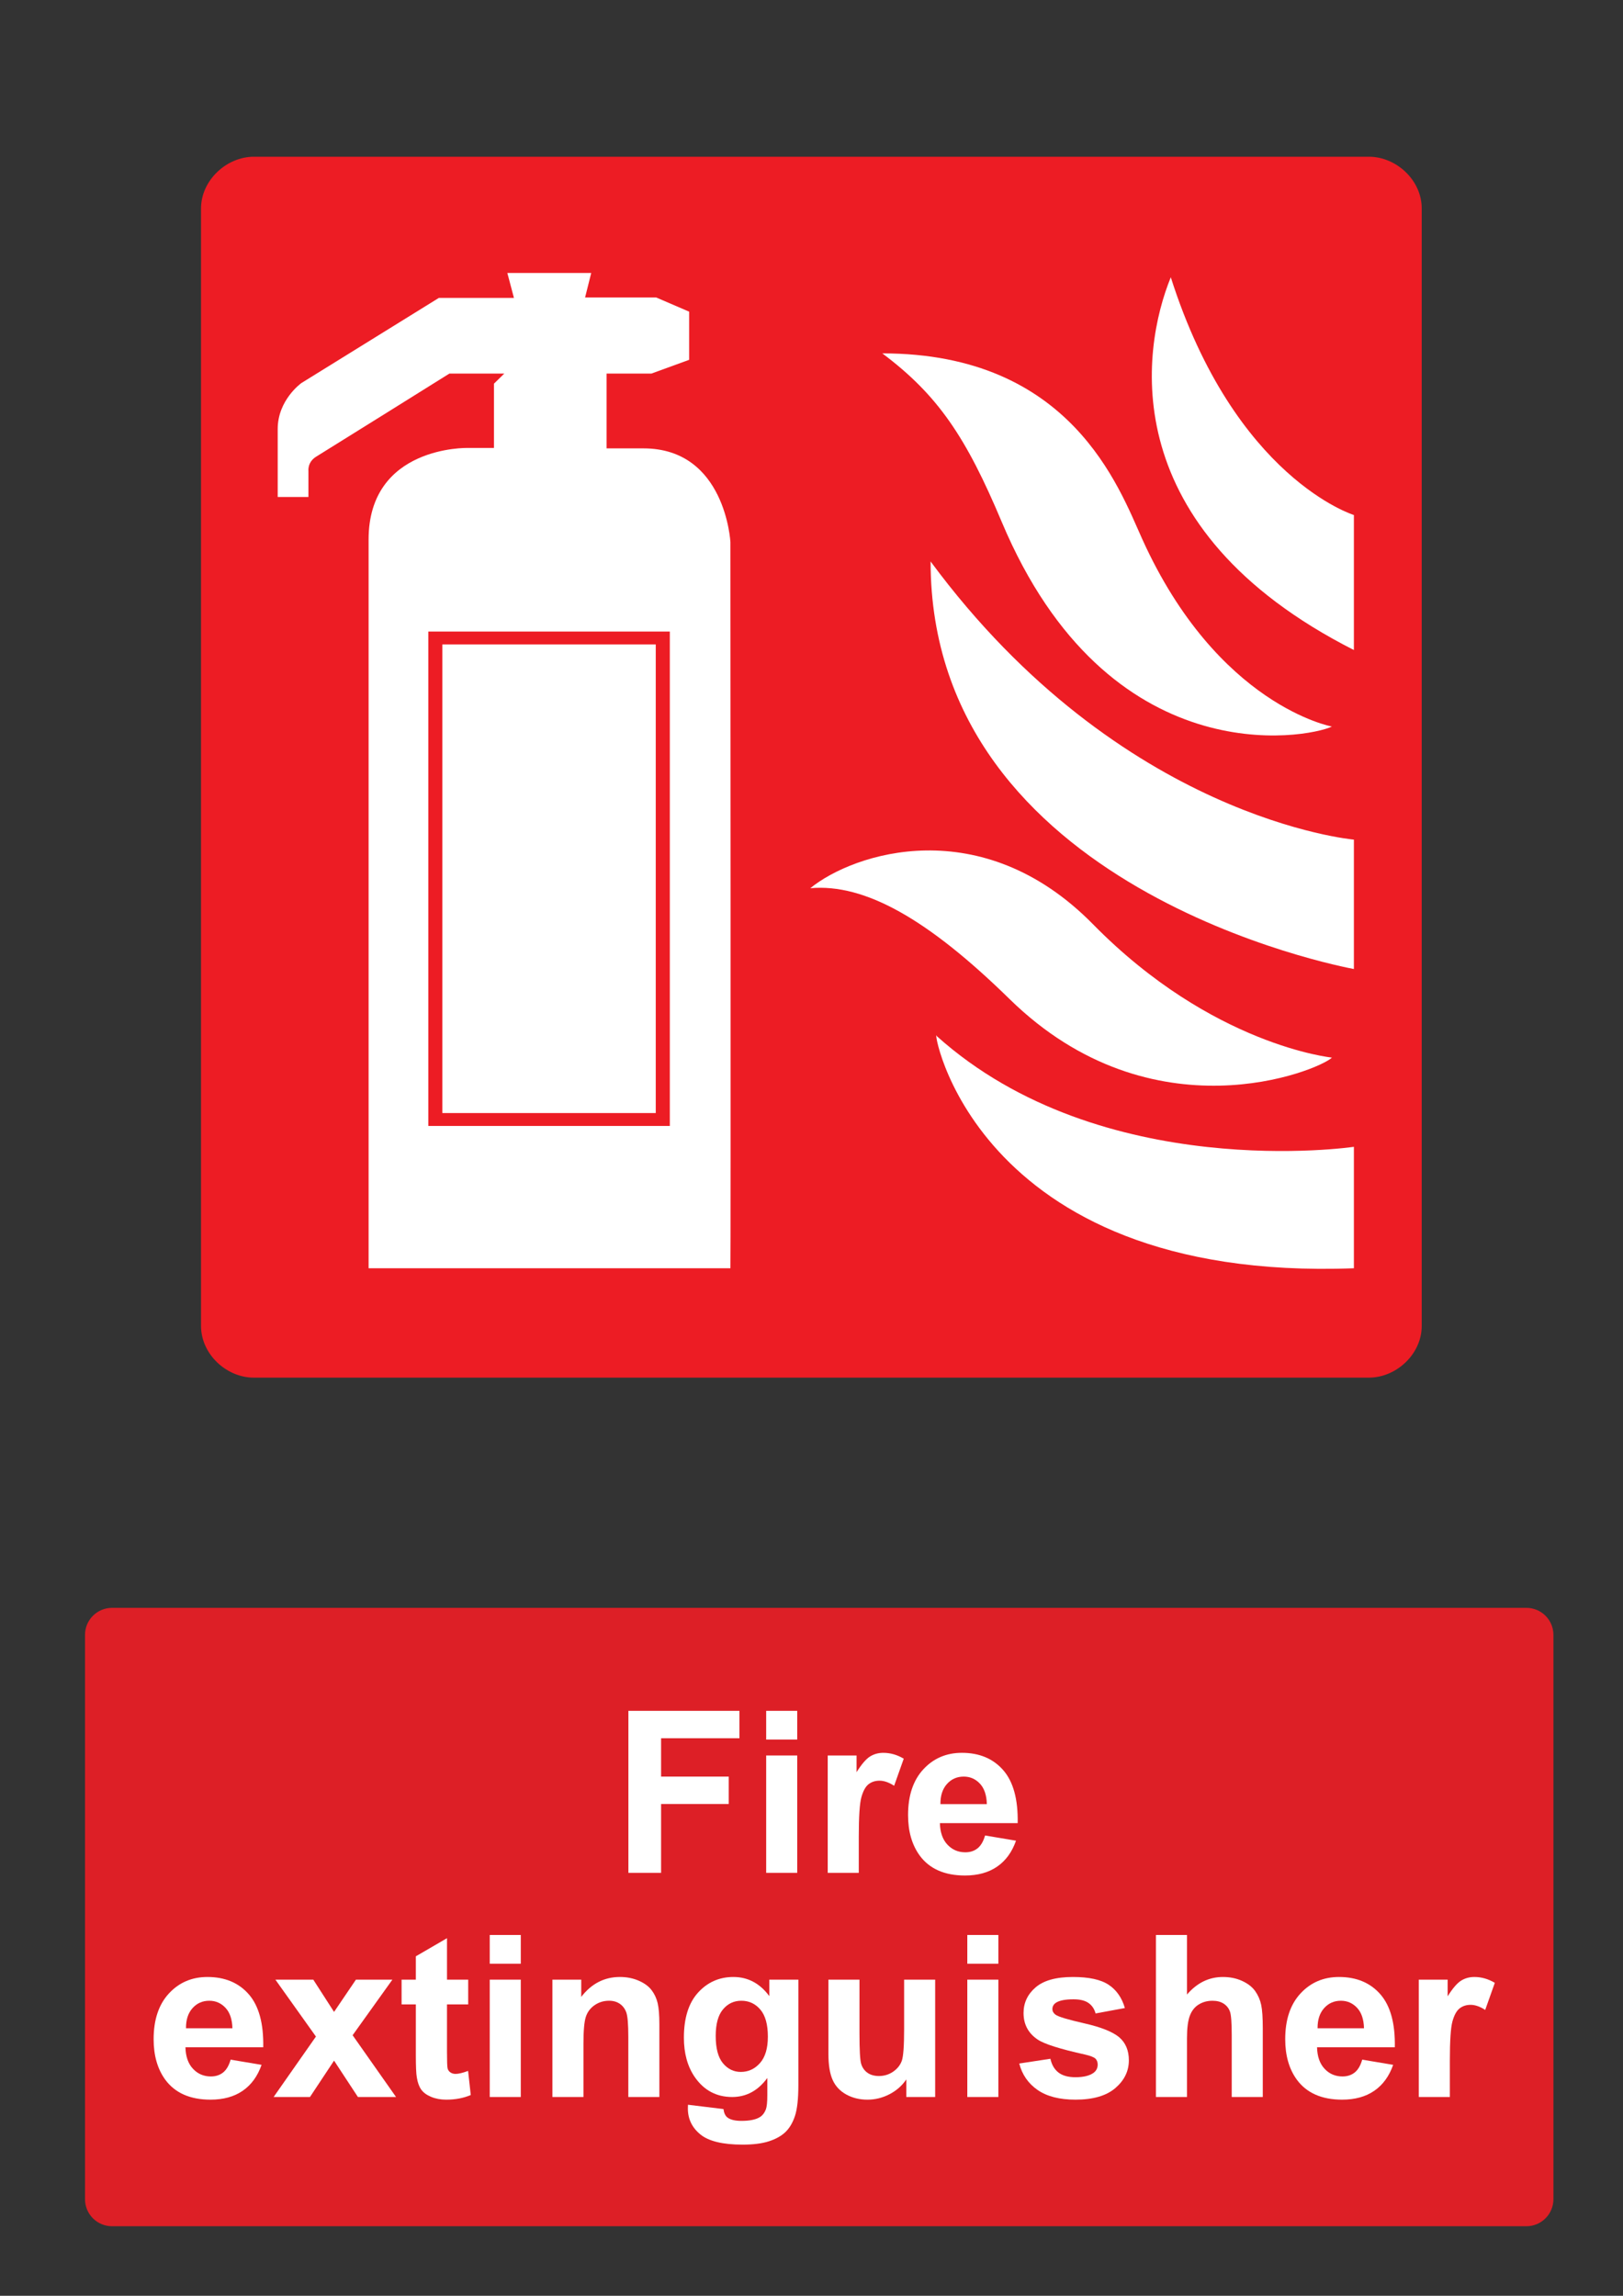 <?xml version="1.0" encoding="utf-8"?>
<!-- Generator: Adobe Illustrator 16.0.3, SVG Export Plug-In . SVG Version: 6.00 Build 0)  -->
<!DOCTYPE svg PUBLIC "-//W3C//DTD SVG 1.1 Tiny//EN" "http://www.w3.org/Graphics/SVG/1.1/DTD/svg11-tiny.dtd">
<svg version="1.1" baseProfile="tiny" id="Layer_1" xmlns="http://www.w3.org/2000/svg" xmlns:xlink="http://www.w3.org/1999/xlink"
	 x="0px" y="0px" width="595.279px" height="841.89px" viewBox="0 0 595.279 841.89" xml:space="preserve">
<rect x="0" y="0" width="595.279" height="841.89" fill="#333333" stroke="none"/>
<path fill="#ED1C24" d="M73.732,76.467c0-10.376,9.368-18.994,19.404-18.994l408.937-0.001c10.035,0,19.38,8.573,19.38,18.95V486.22
	c0,10.377-9.345,18.973-19.38,18.973H93.088c-10.036,0-19.356-8.596-19.356-18.973V76.467"/>
<path fill="#FFFFFF" d="M496.576,188.865c0,0-43.646-13.399-67.157-87.183c-11.007,26.935-20.454,92.23,67.157,136.689
	C496.576,237.188,496.576,188.865,496.576,188.865"/>
<path fill="#FFFFFF" d="M488.524,266.433c0,0-41.874-7.567-69.575-68.739c-8.521-18.821-26.066-68.107-95.341-68.107
	c20.521,15.362,30.801,30.885,43.806,61.801C406.478,284.256,479.311,270.788,488.524,266.433"/>
<path fill="#FFFFFF" d="M496.576,307.896c0,0-85.355-7.409-155.255-102.004c0.001,120.303,151.175,148.661,155.255,149.459
	C496.576,351.253,496.576,307.897,496.576,307.896"/>
<path fill="#FFFFFF" d="M488.524,387.83c0,0-43.869-4.368-87.611-48.874c-40.906-41.622-87.861-26.177-103.718-13.243
	c20.077-1.786,43.27,11.457,73.117,40.675C422.707,417.679,483.693,392.559,488.524,387.83"/>
<path fill="#FFFFFF" d="M496.576,420.543c0,0-92.466,13.722-152.999-40.596c-2.109-6.2,11.598,90.496,152.999,85.135
	C496.576,462.244,496.576,420.543,496.576,420.543"/>
<path fill="#FFFFFF" d="M216.844,100.105h-30.761l2.416,9.143h-27.541l-50.409,31.217c0,0-8.696,6.149-8.696,16.87
	c0,10.72,0,24.91,0,24.91h11.273v-9.46c0,0-0.484-3.31,2.898-5.359c3.383-2.051,48.798-30.429,48.798-30.429h20.132l-3.785,3.704
	v23.571h-9.742c0,0-36.236-0.841-36.236,33.582v267.229c0,0,132.544,0,132.705,0c0.162,0,0-266.285,0-266.285
	s-1.772-34.368-31.887-34.368h-13.528v-27.433h16.427l13.852-5.045v-17.659l-12.079-5.201h-26.09L216.844,100.105"/>
<polyline fill="#ED1C24" points="245.673,412.897 245.673,231.592 157.094,231.592 157.094,412.897 245.673,412.897 "/>
<polyline fill="#FFFFFF" points="240.519,236.321 240.519,408.168 162.248,408.168 162.248,236.321 240.519,236.321 "/>
<path fill="#DD1F26" d="M41.1,589.611h518.74c5.479,0,9.92,4.439,9.92,9.92v206.93c0,5.479-4.439,9.92-9.92,9.92H41.1
	c-5.479,0-9.92-4.439-9.92-9.92v-206.93C31.18,594.05,35.62,589.611,41.1,589.611"/>
<g>
	<path fill="#FFFFFF" d="M230.479,686.791v-59.412h40.73v10.051h-28.734v14.063h24.803v10.051h-24.803v25.248H230.479z"/>
	<path fill="#FFFFFF" d="M281.017,637.916v-10.537h11.388v10.537H281.017z M281.017,686.791v-43.039h11.388v43.039H281.017z"/>
	<path fill="#FFFFFF" d="M314.979,686.791H303.59v-43.039h10.578v6.119c1.81-2.891,3.438-4.795,4.884-5.715
		c1.443-0.918,3.086-1.377,4.924-1.377c2.594,0,5.093,0.715,7.497,2.146l-3.525,9.93c-1.919-1.242-3.702-1.863-5.35-1.863
		c-1.595,0-2.945,0.438-4.053,1.316c-1.108,0.877-1.979,2.467-2.614,4.762c-0.635,2.297-0.952,7.105-0.952,14.428V686.791z"/>
	<path fill="#FFFFFF" d="M361.302,673.091l11.348,1.906c-1.459,4.16-3.763,7.328-6.91,9.502c-3.146,2.176-7.086,3.264-11.813,3.264
		c-7.484,0-13.023-2.445-16.616-7.336c-2.837-3.918-4.255-8.861-4.255-14.832c0-7.133,1.863-12.719,5.592-16.76
		c3.729-4.037,8.443-6.059,14.146-6.059c6.402,0,11.454,2.113,15.156,6.344c3.701,4.229,5.473,10.705,5.311,19.432h-28.531
		c0.08,3.379,0.999,6.006,2.756,7.885c1.756,1.877,3.944,2.814,6.564,2.814c1.782,0,3.282-0.486,4.499-1.459
		C359.764,676.82,360.68,675.253,361.302,673.091z M361.949,661.583c-0.081-3.297-0.933-5.803-2.554-7.518
		c-1.621-1.717-3.593-2.574-5.916-2.574c-2.486,0-4.539,0.906-6.16,2.715c-1.621,1.811-2.419,4.271-2.392,7.377H361.949z"/>
</g>
<g>
	<path fill="#FFFFFF" d="M84.592,755.292l11.348,1.904c-1.459,4.16-3.763,7.33-6.91,9.504c-3.146,2.176-7.086,3.262-11.813,3.262
		c-7.484,0-13.023-2.445-16.616-7.336c-2.837-3.916-4.255-8.861-4.255-14.832c0-7.133,1.864-12.719,5.593-16.758
		c3.729-4.039,8.443-6.059,14.145-6.059c6.402,0,11.455,2.113,15.156,6.342s5.472,10.707,5.31,19.434H68.016
		c0.081,3.377,0.999,6.004,2.756,7.883c1.756,1.877,3.944,2.816,6.565,2.816c1.783,0,3.283-0.486,4.499-1.459
		S83.97,757.455,84.592,755.292z M85.24,743.783c-0.081-3.297-0.933-5.803-2.554-7.52c-1.621-1.715-3.594-2.572-5.917-2.572
		c-2.485,0-4.539,0.904-6.16,2.715s-2.418,4.27-2.391,7.377H85.24z"/>
	<path fill="#FFFFFF" d="M100.357,768.99l15.522-22.168l-14.874-20.871h13.9l7.619,11.834l8.024-11.834h13.374l-14.59,20.385
		l15.927,22.654h-13.982l-8.754-13.334l-8.835,13.334H100.357z"/>
	<path fill="#FFFFFF" d="M171.726,725.951v9.078h-7.781v17.346c0,3.512,0.074,5.559,0.224,6.139
		c0.147,0.582,0.485,1.063,1.014,1.439c0.526,0.379,1.168,0.566,1.925,0.566c1.055,0,2.58-0.363,4.58-1.094l0.974,8.834
		c-2.648,1.137-5.647,1.703-8.997,1.703c-2.055,0-3.905-0.346-5.553-1.033c-1.647-0.689-2.856-1.582-3.627-2.676
		s-1.304-2.572-1.601-4.438c-0.243-1.322-0.365-3.998-0.365-8.023v-18.764h-5.228v-9.078h5.228v-8.553l11.429-6.646v15.199H171.726
		L171.726,725.951z"/>
	<path fill="#FFFFFF" d="M179.628,720.115v-10.537h11.388v10.537H179.628z M179.628,768.99v-43.039h11.388v43.039H179.628z"/>
	<path fill="#FFFFFF" d="M241.838,768.99H230.45v-21.965c0-4.646-0.243-7.652-0.729-9.02c-0.486-1.363-1.276-2.424-2.371-3.18
		c-1.094-0.758-2.411-1.135-3.951-1.135c-1.973,0-3.743,0.539-5.309,1.619c-1.567,1.08-2.642,2.514-3.222,4.295
		c-0.581,1.783-0.871,5.08-0.871,9.891v19.494h-11.389v-43.041h10.578v6.322c3.755-4.863,8.483-7.295,14.186-7.295
		c2.513,0,4.809,0.453,6.89,1.357c2.08,0.906,3.654,2.061,4.722,3.465s1.811,2.998,2.229,4.781s0.628,4.338,0.628,7.66v26.75
		H241.838z"/>
	<path fill="#FFFFFF" d="M252.334,771.828l13.009,1.58c0.216,1.514,0.715,2.553,1.5,3.121c1.08,0.811,2.782,1.215,5.105,1.215
		c2.973,0,5.201-0.445,6.688-1.338c0.999-0.594,1.756-1.555,2.27-2.877c0.352-0.945,0.527-2.688,0.527-5.229v-6.281
		c-3.404,4.646-7.7,6.971-12.888,6.971c-5.782,0-10.362-2.445-13.739-7.336c-2.647-3.863-3.972-8.672-3.972-14.428
		c0-7.213,1.735-12.725,5.208-16.535c3.471-3.809,7.787-5.713,12.947-5.713c5.322,0,9.713,2.336,13.172,7.01v-6.037h10.658v38.621
		c0,5.08-0.419,8.877-1.256,11.389c-0.838,2.514-2.013,4.484-3.525,5.918c-1.515,1.432-3.533,2.553-6.06,3.363
		s-5.722,1.215-9.585,1.215c-7.295,0-12.469-1.25-15.521-3.748c-3.055-2.5-4.58-5.668-4.58-9.504
		C252.294,772.826,252.307,772.367,252.334,771.828z M262.507,746.578c0,4.566,0.885,7.91,2.654,10.031
		c1.769,2.121,3.951,3.182,6.545,3.182c2.781,0,5.133-1.088,7.052-3.262c1.918-2.176,2.877-5.396,2.877-9.666
		c0-4.459-0.919-7.77-2.756-9.93c-1.838-2.162-4.161-3.242-6.971-3.242c-2.729,0-4.979,1.061-6.748,3.182
		S262.507,742.228,262.507,746.578z"/>
	<path fill="#FFFFFF" d="M332.416,768.99v-6.443c-1.566,2.297-3.627,4.107-6.181,5.43c-2.553,1.324-5.248,1.986-8.085,1.986
		c-2.892,0-5.484-0.635-7.781-1.904s-3.958-3.053-4.984-5.35s-1.539-5.471-1.539-9.523v-27.234h11.388v19.775
		c0,6.055,0.209,9.762,0.628,11.125c0.419,1.365,1.183,2.445,2.29,3.242s2.513,1.195,4.215,1.195c1.945,0,3.688-0.533,5.229-1.6
		c1.541-1.068,2.594-2.393,3.162-3.973c0.565-1.582,0.851-5.451,0.851-11.611v-18.154h11.388v43.039H332.416z"/>
	<path fill="#FFFFFF" d="M354.786,720.115v-10.537h11.39v10.537H354.786z M354.786,768.99v-43.039h11.39v43.039H354.786z"/>
	<path fill="#FFFFFF" d="M373.836,756.71l11.429-1.744c0.485,2.217,1.473,3.898,2.958,5.047c1.486,1.148,3.565,1.723,6.242,1.723
		c2.943,0,5.16-0.541,6.646-1.621c0.999-0.756,1.499-1.77,1.499-3.039c0-0.865-0.271-1.582-0.811-2.148
		c-0.567-0.541-1.838-1.039-3.811-1.5c-9.187-2.025-15.009-3.877-17.467-5.553c-3.404-2.322-5.107-5.551-5.107-9.686
		c0-3.729,1.474-6.861,4.418-9.402c2.944-2.539,7.512-3.809,13.698-3.809c5.891,0,10.268,0.959,13.131,2.877s4.836,4.756,5.917,8.51
		l-10.739,1.986c-0.459-1.674-1.331-2.959-2.613-3.85c-1.284-0.893-3.114-1.338-5.492-1.338c-2.998,0-5.146,0.418-6.443,1.256
		c-0.864,0.596-1.297,1.365-1.297,2.311c0,0.811,0.378,1.5,1.136,2.066c1.025,0.758,4.571,1.824,10.639,3.201
		c6.063,1.379,10.3,3.066,12.705,5.066c2.377,2.025,3.565,4.85,3.565,8.471c0,3.945-1.647,7.336-4.943,10.172
		c-3.297,2.838-8.173,4.256-14.63,4.256c-5.863,0-10.504-1.188-13.922-3.566C377.125,764.019,374.89,760.791,373.836,756.71z"/>
	<path fill="#FFFFFF" d="M435.355,709.578v21.844c3.675-4.297,8.065-6.443,13.172-6.443c2.62,0,4.984,0.486,7.092,1.459
		c2.108,0.973,3.694,2.217,4.764,3.729c1.065,1.514,1.796,3.189,2.188,5.025c0.392,1.838,0.588,4.688,0.588,8.553v25.248H451.77
		v-22.736c0-4.512-0.217-7.375-0.648-8.592c-0.433-1.215-1.194-2.182-2.29-2.898c-1.094-0.715-2.466-1.072-4.112-1.072
		c-1.893,0-3.58,0.459-5.065,1.377c-1.485,0.92-2.574,2.305-3.263,4.154c-0.689,1.852-1.034,4.588-1.034,8.207v21.561h-11.388
		V709.58h11.386V709.578z"/>
	<path fill="#FFFFFF" d="M499.632,755.292l11.348,1.904c-1.459,4.16-3.763,7.33-6.91,9.504c-3.146,2.176-7.086,3.262-11.813,3.262
		c-7.484,0-13.023-2.445-16.616-7.336c-2.837-3.916-4.255-8.861-4.255-14.832c0-7.133,1.862-12.719,5.592-16.758
		c3.729-4.039,8.443-6.059,14.145-6.059c6.403,0,11.455,2.113,15.157,6.342c3.701,4.229,5.473,10.707,5.311,19.434h-28.531
		c0.08,3.377,0.999,6.004,2.756,7.883c1.756,1.877,3.944,2.816,6.564,2.816c1.782,0,3.282-0.486,4.499-1.459
		C498.094,759.021,499.01,757.455,499.632,755.292z M500.28,743.783c-0.081-3.297-0.933-5.803-2.554-7.52
		c-1.621-1.715-3.593-2.572-5.916-2.572c-2.486,0-4.539,0.904-6.16,2.715s-2.419,4.27-2.392,7.377H500.28z"/>
	<path fill="#FFFFFF" d="M531.771,768.99h-11.389v-43.039h10.578v6.119c1.81-2.893,3.438-4.795,4.884-5.715
		c1.443-0.918,3.086-1.379,4.924-1.379c2.594,0,5.093,0.717,7.497,2.148l-3.525,9.93c-1.919-1.242-3.702-1.863-5.35-1.863
		c-1.595,0-2.945,0.438-4.053,1.316c-1.108,0.877-1.979,2.465-2.614,4.762s-0.952,7.105-0.952,14.428V768.99z"/>
</g>
</svg>
